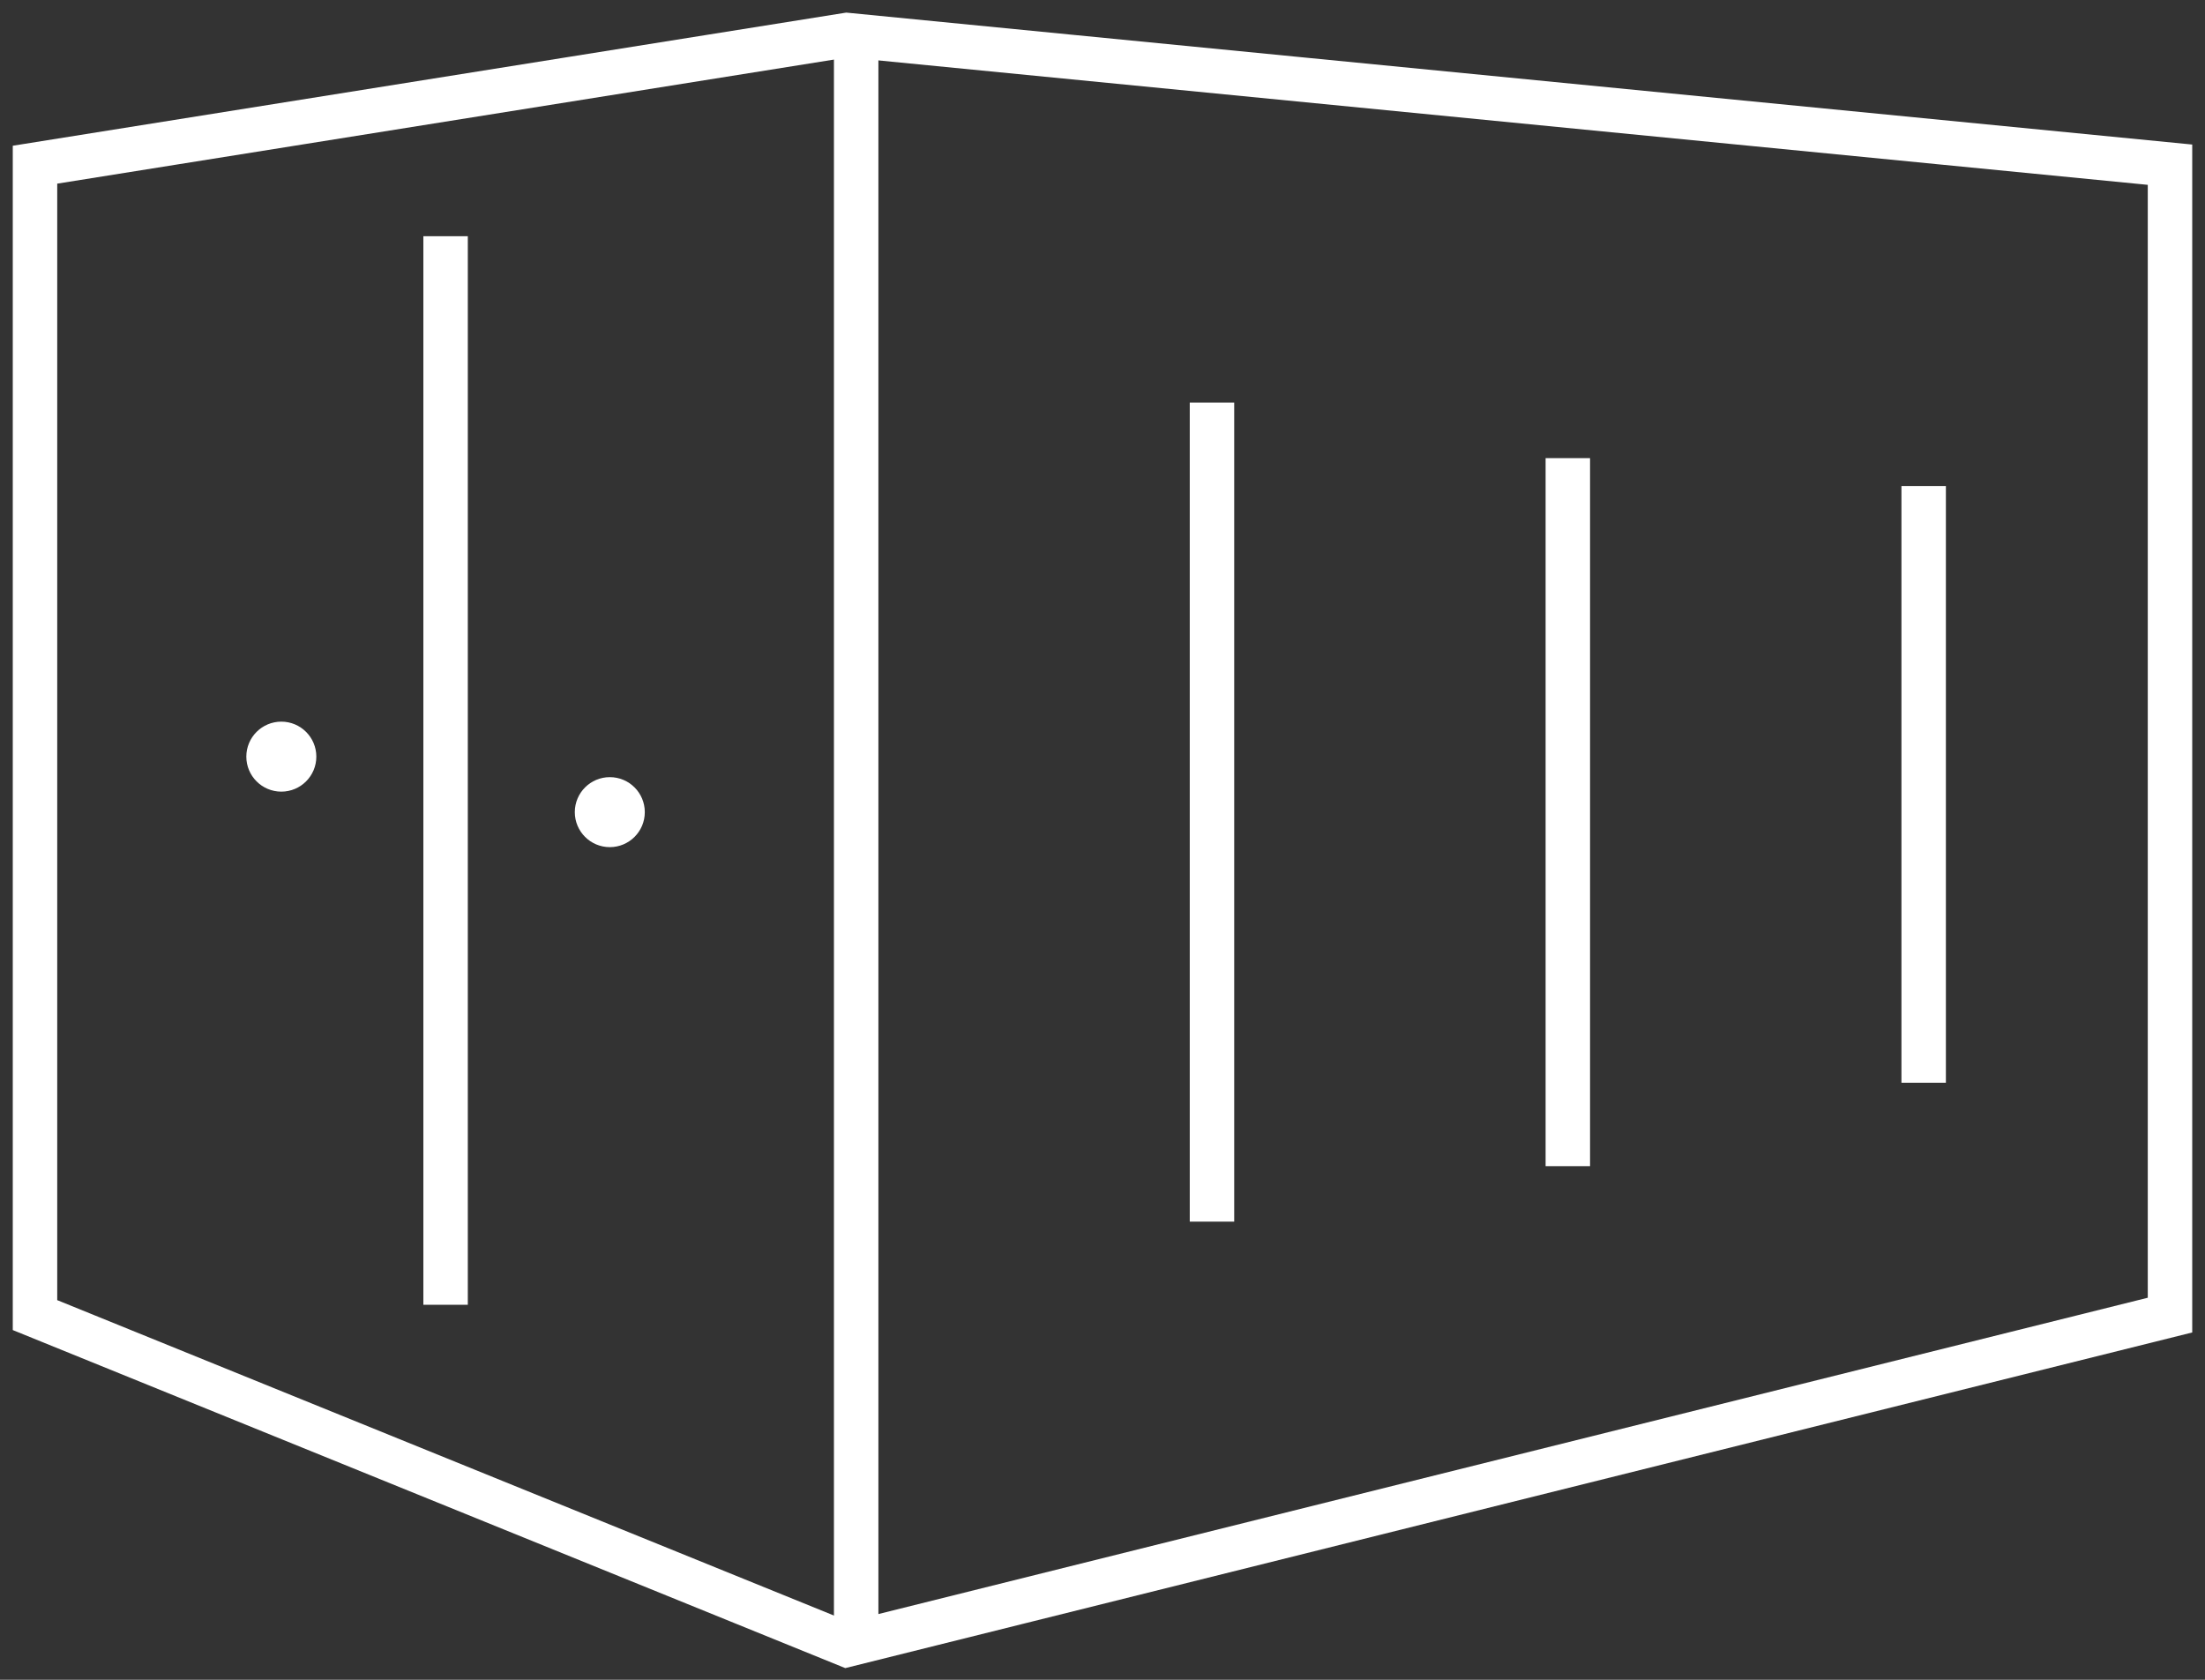 <?xml version="1.0" encoding="UTF-8"?> <svg xmlns="http://www.w3.org/2000/svg" xmlns:xlink="http://www.w3.org/1999/xlink" width="63px" height="48px" viewBox="0 0 63 48" version="1.1"><rect x="0" y="0" width="63" height="48" fill="#333333" stroke="none"/><title>Group 7</title><g id="Page-1" stroke="none" stroke-width="1" fill="none" fill-rule="evenodd"><g id="Startseite" transform="translate(-1194, -569)"><g id="Group-7" transform="translate(1195, 570)"><line x1="23.462" y1="45.802" x2="23.462" y2="-5.72407189e-14" id="Path-6-Copy" stroke="#FFFFFF" stroke-width="1.27"></line><line x1="11.731" y1="36.284" x2="11.731" y2="5.75" id="Path-6-Copy-2" stroke="#FFFFFF" stroke-width="1.27"></line><line x1="33.628" y1="33.908" x2="33.628" y2="10.505" id="Path-6-Copy-3" stroke="#FFFFFF" stroke-width="1.27"></line><line x1="43.795" y1="32.323" x2="43.795" y2="12.091" id="Path-6-Copy-4" stroke="#FFFFFF" stroke-width="1.27"></line><line x1="53.962" y1="29.94" x2="53.962" y2="12.888" id="Path-6-Copy-5" stroke="#FFFFFF" stroke-width="1.27"></line><polygon id="Path-8" stroke="#FFFFFF" stroke-width="1.27" points="0 3.706 0 36.579 23.198 46 61 36.579 61 3.706 23.198 -5.72407189e-14"></polygon><ellipse id="Oval" fill="#FFFFFF" cx="7.038" cy="20.621" rx="1" ry="1"></ellipse><ellipse id="Oval" fill="#FFFFFF" cx="16.423" cy="22.207" rx="1" ry="1"></ellipse></g></g></g></svg> 